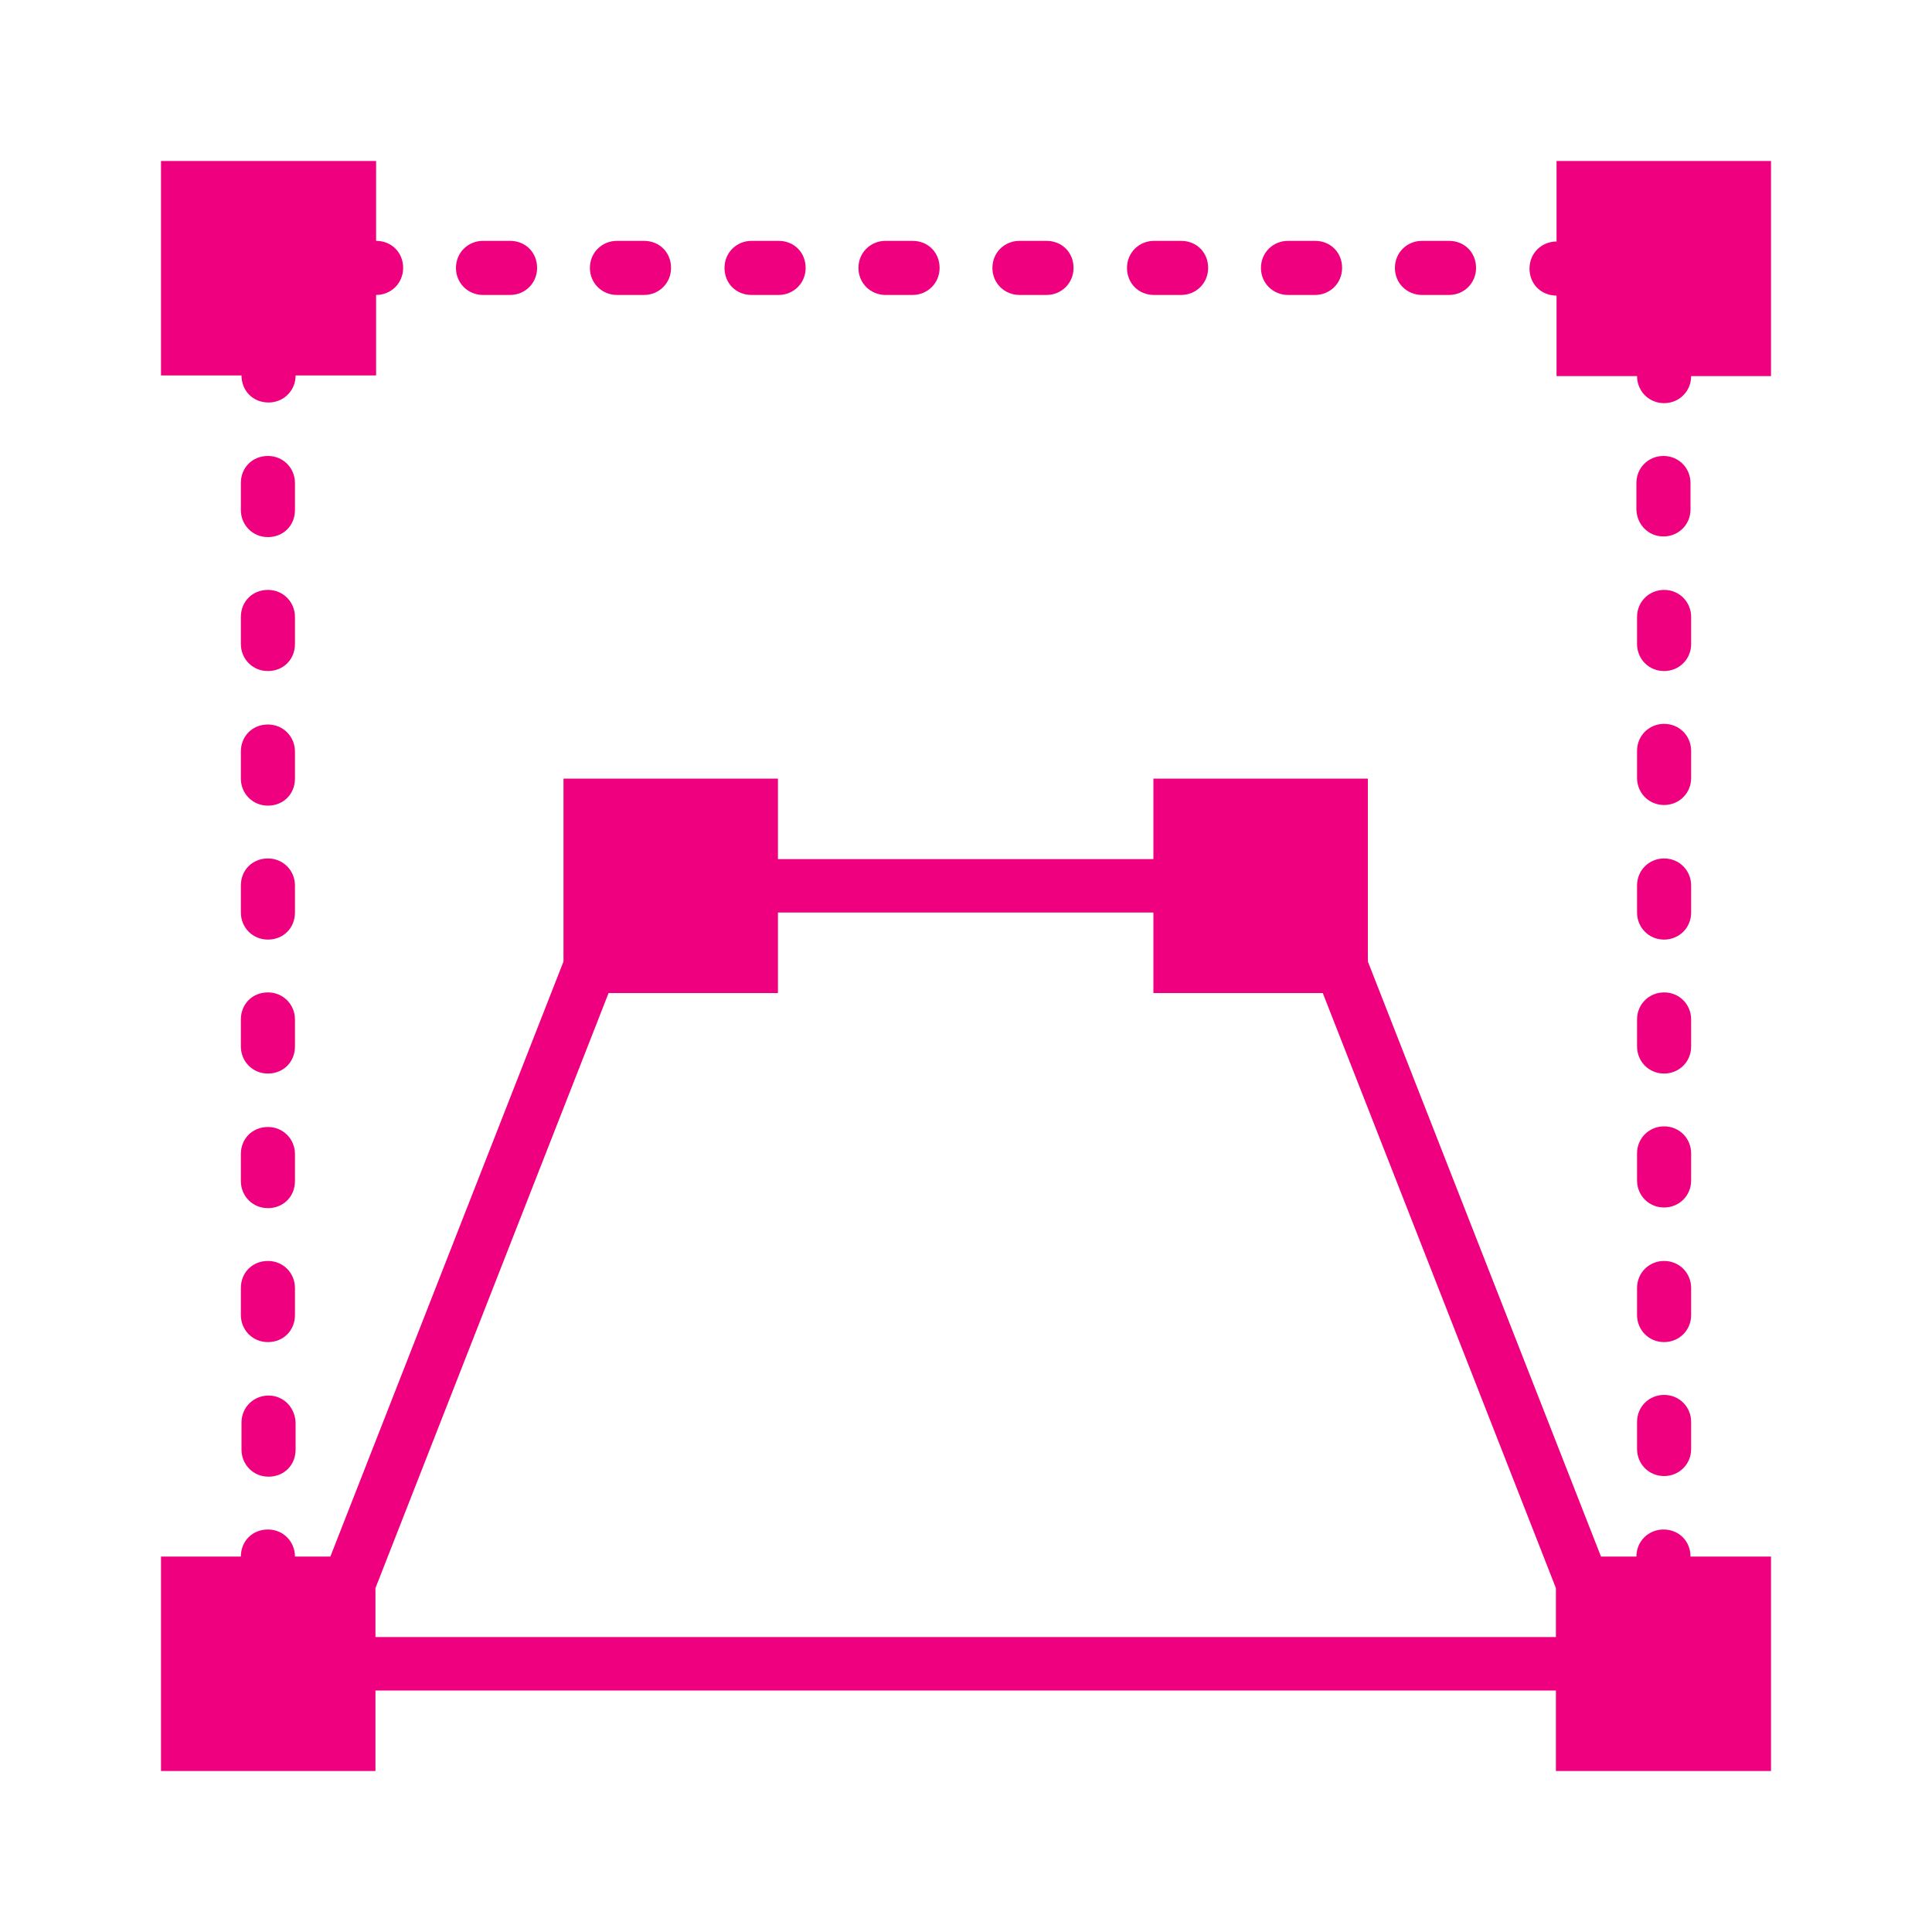 <?xml version="1.0" encoding="utf-8"?>
<!-- Generator: Adobe Illustrator 24.1.1, SVG Export Plug-In . SVG Version: 6.00 Build 0)  -->
<svg version="1.1" id="Layer_1" xmlns:sketch="http://www.bohemiancoding.com/sketch/ns"
	 xmlns="http://www.w3.org/2000/svg" xmlns:xlink="http://www.w3.org/1999/xlink" x="0px" y="0px" viewBox="0 0 300 300"
	 style="enable-background:new 0 0 300 300;" xml:space="preserve">
<style type="text/css">
	.st0{fill-rule:evenodd;clip-rule:evenodd;fill:#EF007E;}
</style>
<desc>Created with Sketch.</desc>
<g sketch:type="MSPage">
	<g sketch:type="MSLayerGroup">
		<path sketch:type="MSShapeGroup" class="st0" d="M241.7,25v12.5c-2.3,0-4.2,1.8-4.2,4.2s1.8,4.2,4.2,4.2v12.5h12.5
			c0,2.3,1.8,4.2,4.2,4.2c2.3,0,4.2-1.8,4.2-4.2H275V25H241.7"/>
		<path sketch:type="MSShapeGroup" class="st0" d="M45.8,116.7c0-2.3-1.8-4.2-4.2-4.2s-4.2,1.8-4.2,4.2v4.2c0,2.3,1.8,4.2,4.2,4.2
			s4.2-1.8,4.2-4.2V116.7"/>
		<path sketch:type="MSShapeGroup" class="st0" d="M45.8,75c0-2.3-1.8-4.2-4.2-4.2s-4.2,1.8-4.2,4.2v4.2c0,2.3,1.8,4.2,4.2,4.2
			s4.2-1.8,4.2-4.2V75"/>
		<path sketch:type="MSShapeGroup" class="st0" d="M41.7,216.7c-2.3,0-4.2,1.8-4.2,4.2v4.2c0,2.3,1.8,4.2,4.2,4.2s4.2-1.8,4.2-4.2
			v-4.2C45.8,218.5,44,216.7,41.7,216.7"/>
		<path sketch:type="MSShapeGroup" class="st0" d="M45.8,137.5c0-2.3-1.8-4.2-4.2-4.2s-4.2,1.8-4.2,4.2v4.2c0,2.3,1.8,4.2,4.2,4.2
			s4.2-1.8,4.2-4.2V137.5"/>
		<path sketch:type="MSShapeGroup" class="st0" d="M45.8,95.8c0-2.3-1.8-4.2-4.2-4.2s-4.2,1.8-4.2,4.2v4.2c0,2.3,1.8,4.2,4.2,4.2
			s4.2-1.8,4.2-4.2V95.8"/>
		<path sketch:type="MSShapeGroup" class="st0" d="M41.7,62.5c2.3,0,4.2-1.8,4.2-4.2h12.5V45.8c2.3,0,4.2-1.8,4.2-4.2
			s-1.8-4.2-4.2-4.2V25H25v33.3h12.5C37.5,60.7,39.3,62.5,41.7,62.5"/>
		<path sketch:type="MSShapeGroup" class="st0" d="M45.8,200c0-2.3-1.8-4.2-4.2-4.2s-4.2,1.8-4.2,4.2v4.2c0,2.3,1.8,4.2,4.2,4.2
			s4.2-1.8,4.2-4.2V200"/>
		<path sketch:type="MSShapeGroup" class="st0" d="M45.8,158.3c0-2.3-1.8-4.2-4.2-4.2s-4.2,1.8-4.2,4.2v4.2c0,2.3,1.8,4.2,4.2,4.2
			s4.2-1.8,4.2-4.2V158.3"/>
		<path sketch:type="MSShapeGroup" class="st0" d="M45.8,179.2c0-2.3-1.8-4.2-4.2-4.2s-4.2,1.8-4.2,4.2v4.2c0,2.3,1.8,4.2,4.2,4.2
			s4.2-1.8,4.2-4.2V179.2"/>
		<path sketch:type="MSShapeGroup" class="st0" d="M116.7,45.8h4.2c2.3,0,4.2-1.8,4.2-4.2s-1.8-4.2-4.2-4.2h-4.2
			c-2.3,0-4.2,1.8-4.2,4.2S114.3,45.8,116.7,45.8"/>
		<path sketch:type="MSShapeGroup" class="st0" d="M200,45.8h4.2c2.3,0,4.2-1.8,4.2-4.2s-1.8-4.2-4.2-4.2H200
			c-2.3,0-4.2,1.8-4.2,4.2S197.7,45.8,200,45.8"/>
		<path sketch:type="MSShapeGroup" class="st0" d="M179.2,45.8h4.2c2.3,0,4.2-1.8,4.2-4.2s-1.8-4.2-4.2-4.2h-4.2
			c-2.3,0-4.2,1.8-4.2,4.2S176.8,45.8,179.2,45.8"/>
		<path sketch:type="MSShapeGroup" class="st0" d="M75,45.8h4.2c2.3,0,4.2-1.8,4.2-4.2s-1.8-4.2-4.2-4.2H75c-2.3,0-4.2,1.8-4.2,4.2
			S72.7,45.8,75,45.8"/>
		<path sketch:type="MSShapeGroup" class="st0" d="M220.8,45.8h4.2c2.3,0,4.2-1.8,4.2-4.2s-1.8-4.2-4.2-4.2h-4.2
			c-2.3,0-4.2,1.8-4.2,4.2S218.5,45.8,220.8,45.8"/>
		<path sketch:type="MSShapeGroup" class="st0" d="M158.3,45.8h4.2c2.3,0,4.2-1.8,4.2-4.2s-1.8-4.2-4.2-4.2h-4.2
			c-2.3,0-4.2,1.8-4.2,4.2S156,45.8,158.3,45.8"/>
		<path sketch:type="MSShapeGroup" class="st0" d="M95.8,45.8h4.2c2.3,0,4.2-1.8,4.2-4.2s-1.8-4.2-4.2-4.2h-4.2
			c-2.3,0-4.2,1.8-4.2,4.2S93.5,45.8,95.8,45.8"/>
		<path sketch:type="MSShapeGroup" class="st0" d="M137.5,45.8h4.2c2.3,0,4.2-1.8,4.2-4.2s-1.8-4.2-4.2-4.2h-4.2
			c-2.3,0-4.2,1.8-4.2,4.2S135.2,45.8,137.5,45.8"/>
		<path sketch:type="MSShapeGroup" class="st0" d="M258.3,83.3c2.3,0,4.2-1.8,4.2-4.2V75c0-2.3-1.8-4.2-4.2-4.2
			c-2.3,0-4.2,1.8-4.2,4.2v4.2C254.2,81.5,256,83.3,258.3,83.3"/>
		<path sketch:type="MSShapeGroup" class="st0" d="M254.2,204.2c0,2.3,1.8,4.2,4.2,4.2c2.3,0,4.2-1.8,4.2-4.2V200
			c0-2.3-1.8-4.2-4.2-4.2c-2.3,0-4.2,1.8-4.2,4.2V204.2"/>
		<path sketch:type="MSShapeGroup" class="st0" d="M254.2,183.3c0,2.3,1.8,4.2,4.2,4.2c2.3,0,4.2-1.8,4.2-4.2v-4.2
			c0-2.3-1.8-4.2-4.2-4.2c-2.3,0-4.2,1.8-4.2,4.2V183.3"/>
		<path sketch:type="MSShapeGroup" class="st0" d="M254.2,162.5c0,2.3,1.8,4.2,4.2,4.2c2.3,0,4.2-1.8,4.2-4.2v-4.2
			c0-2.3-1.8-4.2-4.2-4.2c-2.3,0-4.2,1.8-4.2,4.2V162.5"/>
		<path sketch:type="MSShapeGroup" class="st0" d="M254.2,225c0,2.3,1.8,4.2,4.2,4.2c2.3,0,4.2-1.8,4.2-4.2v-4.2
			c0-2.3-1.8-4.2-4.2-4.2c-2.3,0-4.2,1.8-4.2,4.2V225"/>
		<path sketch:type="MSShapeGroup" class="st0" d="M254.2,100c0,2.3,1.8,4.2,4.2,4.2c2.3,0,4.2-1.8,4.2-4.2v-4.2
			c0-2.3-1.8-4.2-4.2-4.2c-2.3,0-4.2,1.8-4.2,4.2V100"/>
		<path sketch:type="MSShapeGroup" class="st0" d="M254.2,141.7c0,2.3,1.8,4.2,4.2,4.2c2.3,0,4.2-1.8,4.2-4.2v-4.2
			c0-2.3-1.8-4.2-4.2-4.2c-2.3,0-4.2,1.8-4.2,4.2V141.7"/>
		<path sketch:type="MSShapeGroup" class="st0" d="M258.3,237.5c-2.3,0-4.2,1.8-4.2,4.2h-5.5l-36.2-92.4v-28.4h-33.3v12.5h-58.3
			v-12.5H87.5v28.4l-36.2,92.4h-5.5c0-2.3-1.8-4.2-4.2-4.2s-4.2,1.8-4.2,4.2H25V275h33.3v-12.5h183.3V275H275v-33.3h-12.5
			C262.5,239.3,260.7,237.5,258.3,237.5L258.3,237.5z M58.3,254.2v-7.6l36.2-92.4h26.3v-12.5h58.3v12.5h26.3l36.2,92.4v7.6H58.3
			L58.3,254.2z"/>
		<path sketch:type="MSShapeGroup" class="st0" d="M254.2,120.8c0,2.3,1.8,4.2,4.2,4.2c2.3,0,4.2-1.8,4.2-4.2v-4.2
			c0-2.3-1.8-4.2-4.2-4.2c-2.3,0-4.2,1.8-4.2,4.2V120.8"/>
	</g>
</g>
</svg>
